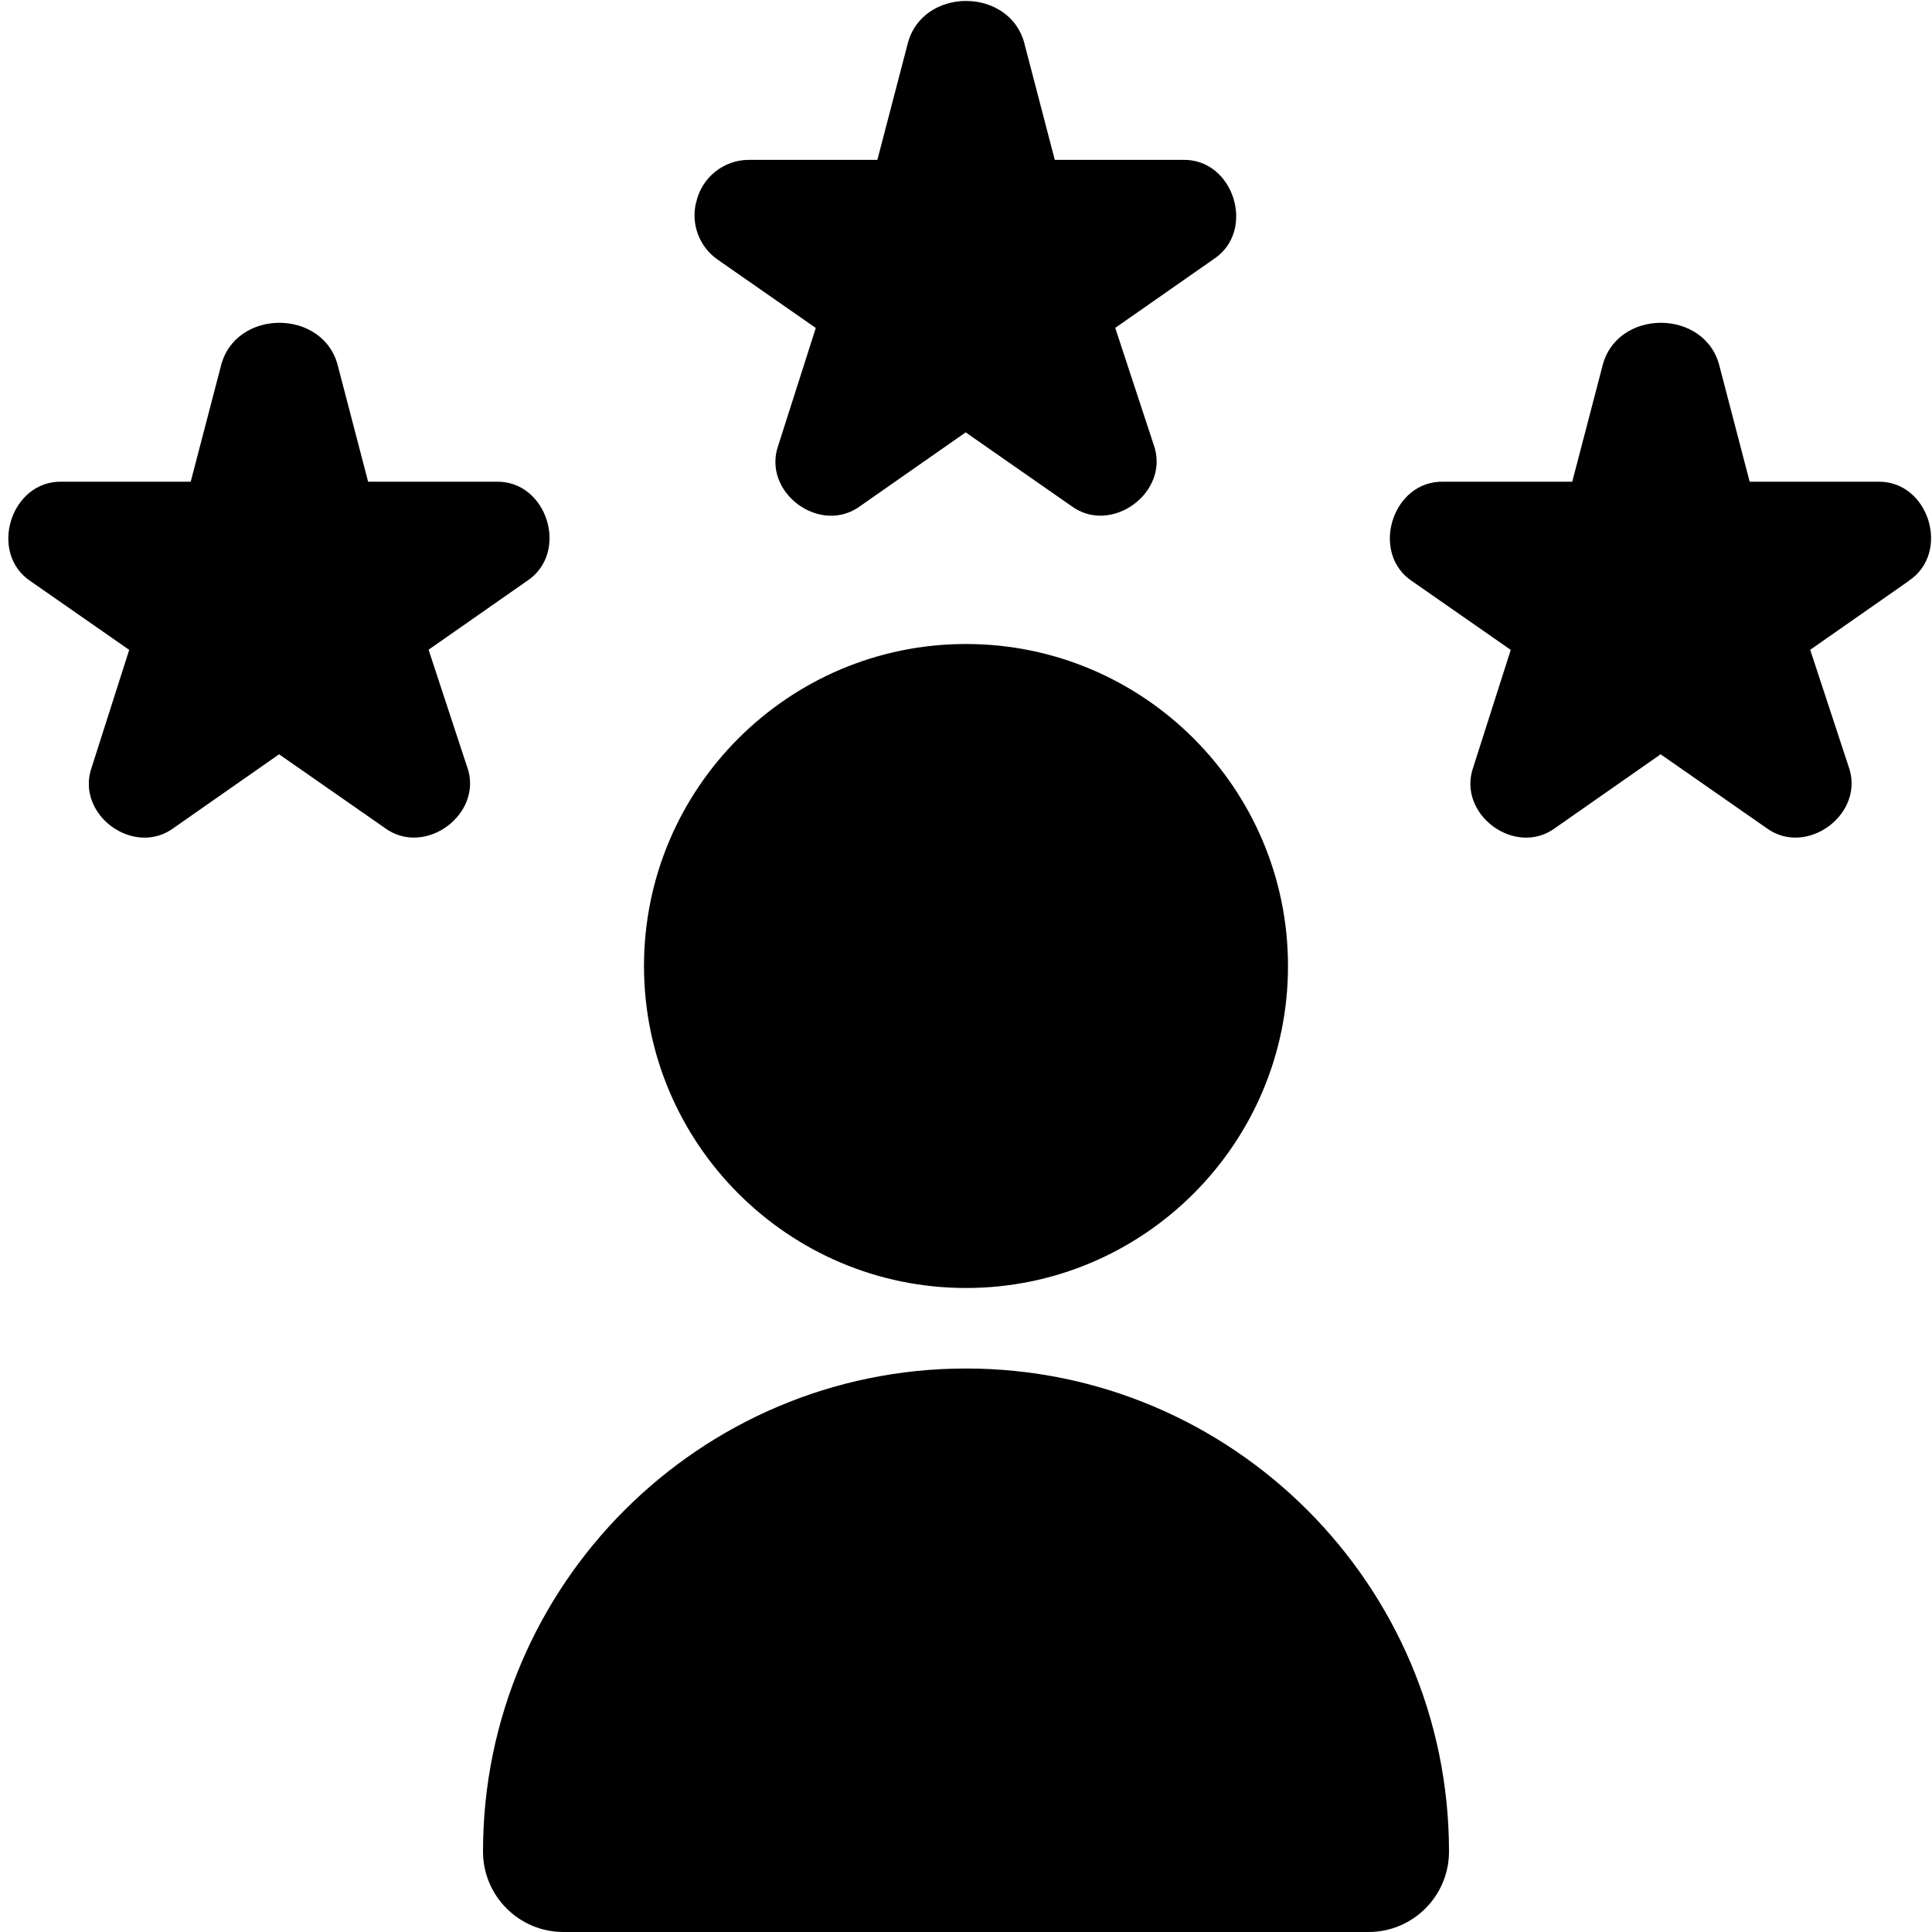 <?xml version="1.0" encoding="UTF-8"?>
<svg xmlns="http://www.w3.org/2000/svg" id="Layer_1" data-name="Layer 1" viewBox="0 0 24 24">
  <path d="M12,16c2.206,0,4-1.794,4-4s-1.794-4-4-4-4,1.794-4,4,1.794,4,4,4Zm0,1c-3.309,0-6,2.691-6,6,0,.553,.448,1,1,1h10c.552,0,1-.447,1-1,0-3.309-2.691-6-6-6Zm-6.199-7.481c.216,.589-.523,1.138-1.025,.763l-1.309-.912-1.305,.912c-.498,.374-1.232-.166-1.022-.753l.465-1.456-1.219-.849c-.537-.349-.254-1.261,.388-1.24h1.595l.371-1.421c.168-.738,1.294-.737,1.462,0l.371,1.421h1.585c.64-.021,.922,.885,.387,1.234l-1.221,.853,.476,1.447Zm17.907-2.3l-1.221,.853,.476,1.447c.216,.589-.523,1.138-1.025,.763l-1.309-.912-1.305,.912c-.498,.374-1.231-.167-1.022-.753l.465-1.456-1.219-.849c-.537-.349-.254-1.261,.388-1.24h1.595l.371-1.421c.168-.738,1.294-.737,1.462,0l.371,1.421h1.585c.64-.021,.922,.885,.387,1.234ZM8.648,2.515c.067-.308,.34-.53,.656-.529h1.595l.371-1.421c.168-.738,1.294-.737,1.462,0l.371,1.421h1.585c.64-.021,.922,.885,.387,1.234l-1.221,.853,.476,1.447c.216,.589-.524,1.138-1.025,.763l-1.309-.912-1.305,.912c-.498,.374-1.232-.166-1.022-.753l.465-1.456-1.219-.849c-.228-.159-.334-.441-.268-.71Z"/>
</svg>
